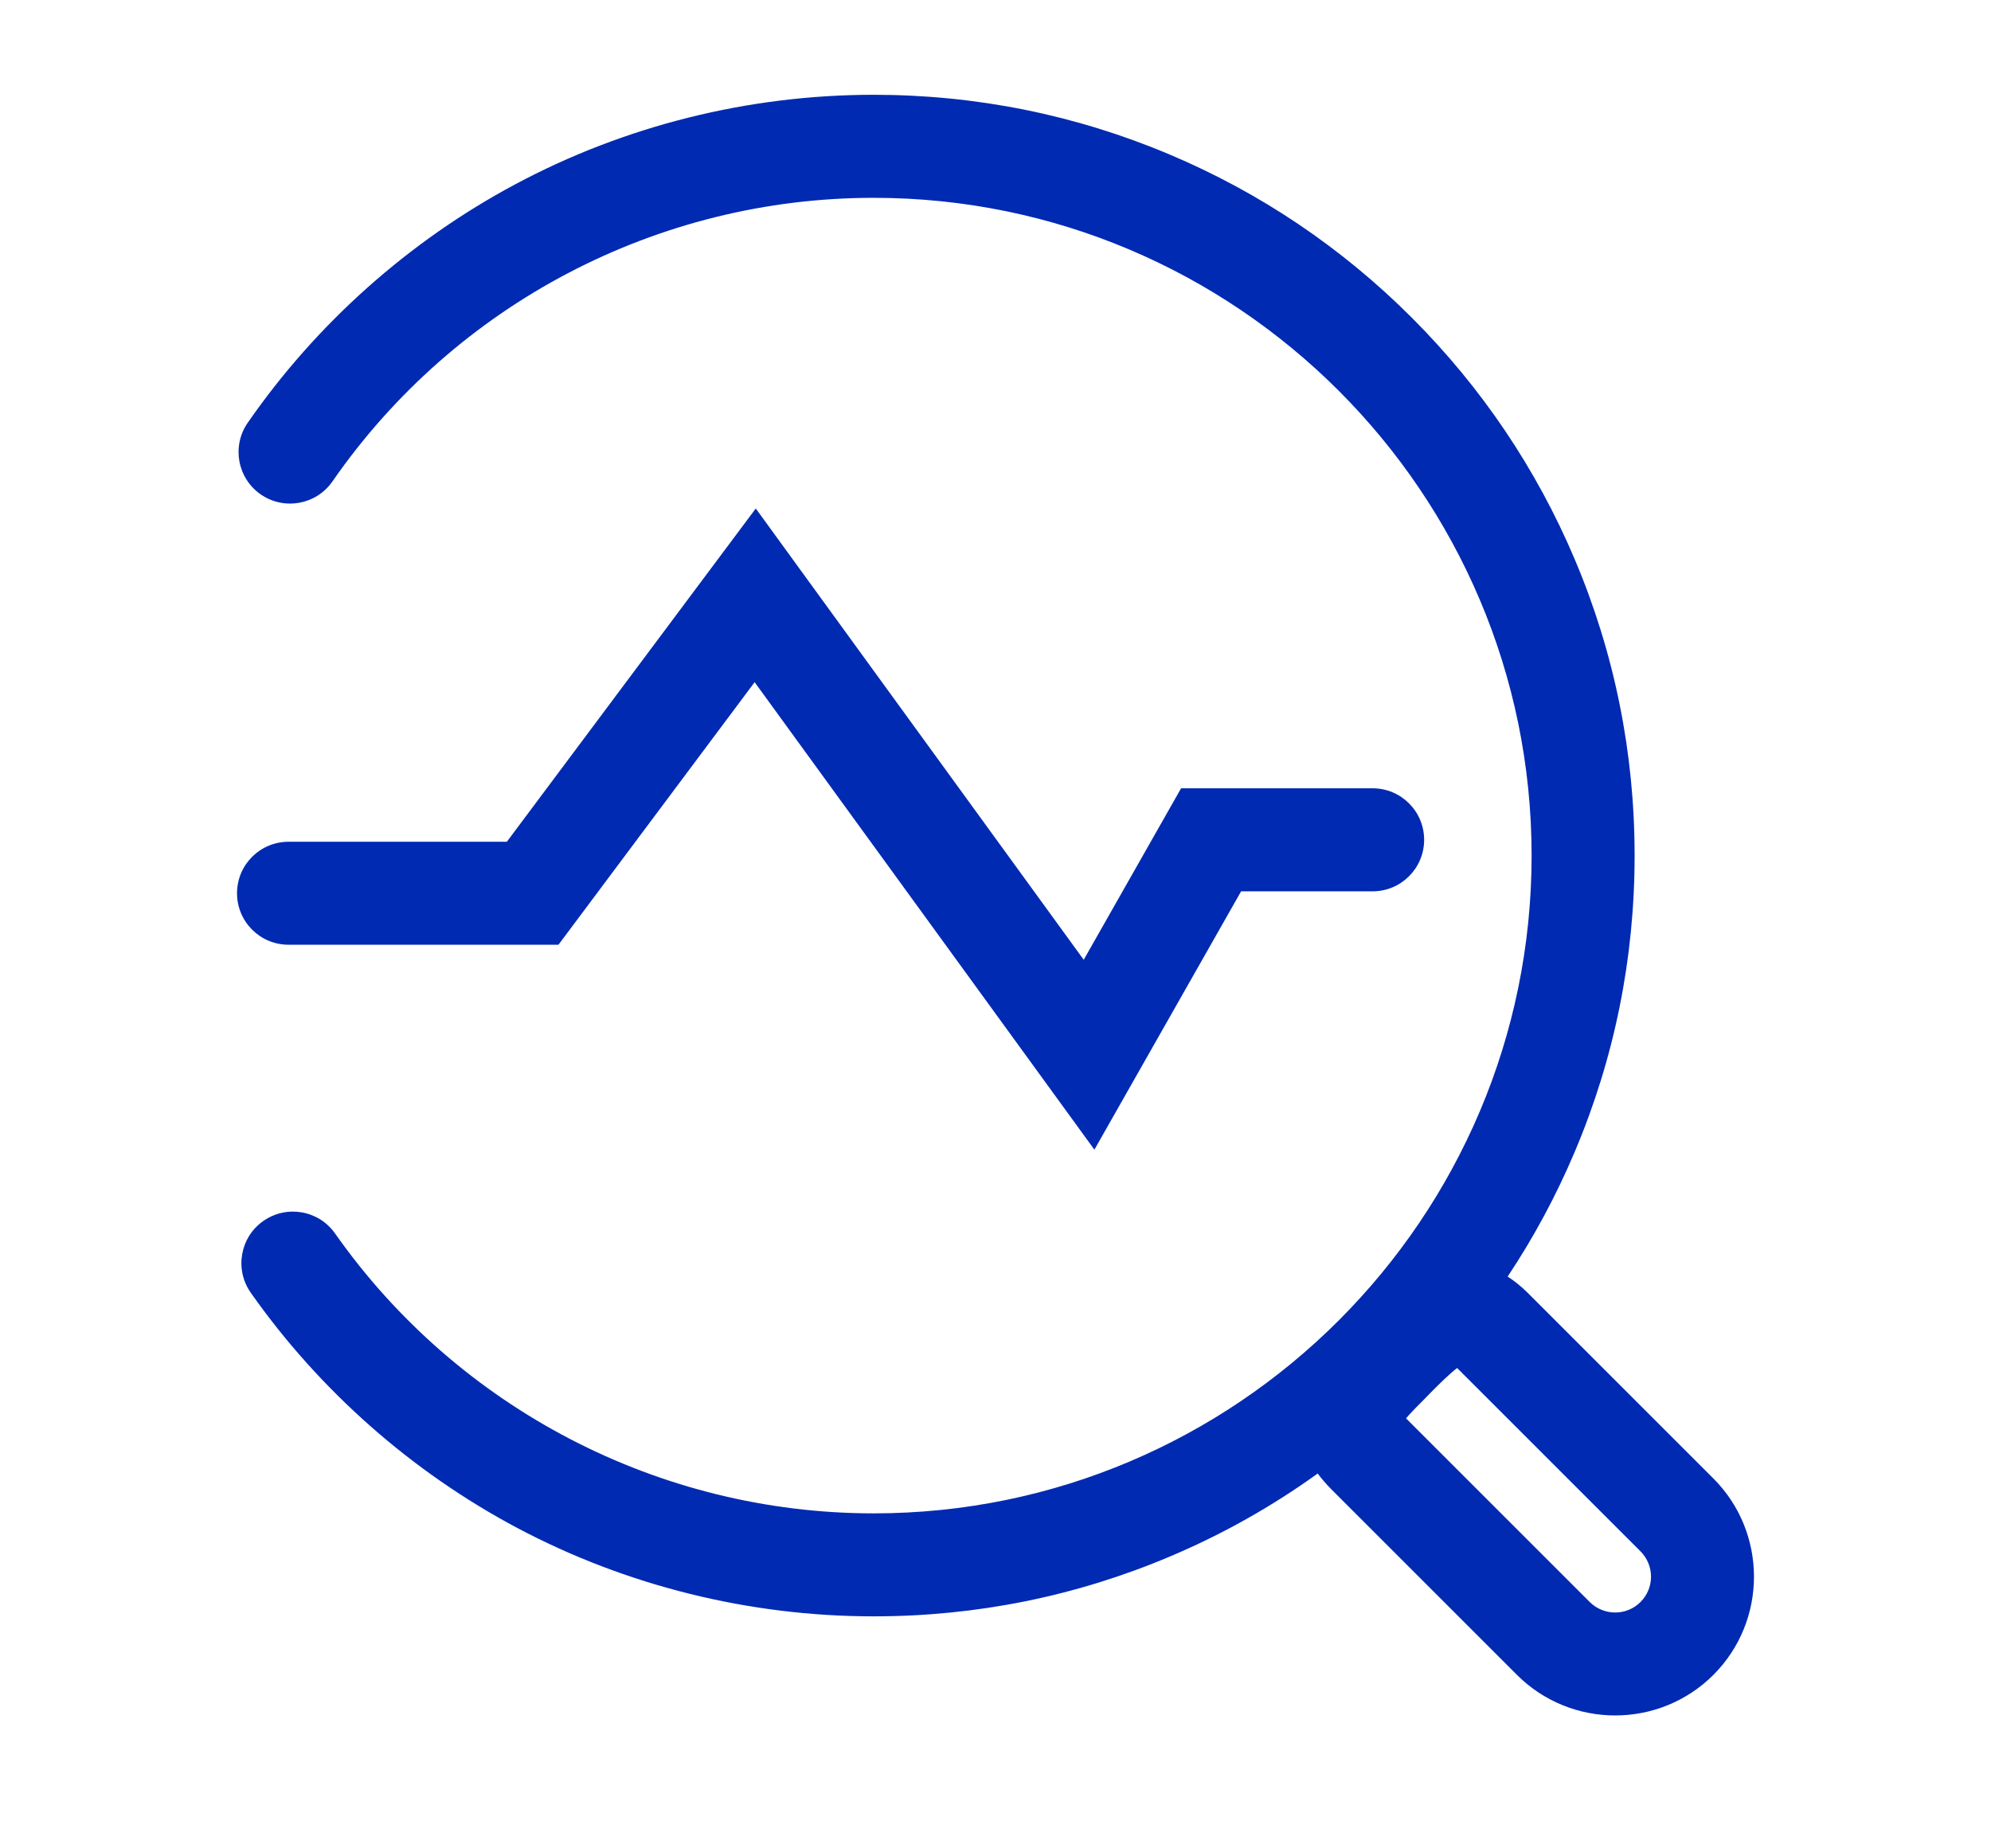 <?xml version="1.0" encoding="UTF-8"?>
<svg width="42px" height="39px" viewBox="0 0 42 39" version="1.1" xmlns="http://www.w3.org/2000/svg" xmlns:xlink="http://www.w3.org/1999/xlink">
    <title>6</title>
    <g id="官网新设计-中文" stroke="none" stroke-width="1" fill="none" fill-rule="evenodd">
        <g id="AutoForge-简化" transform="translate(-785, -1900)" fill="#012AB2" fill-rule="nonzero">
            <g id="zhenduan-01" transform="translate(785, 1900)">
                <path d="M18.429,2 C20.596,2 22.698,2.425 24.678,3.262 C26.59,4.07 28.306,5.227 29.78,6.701 C31.254,8.175 32.411,9.892 33.22,11.804 C34.058,13.783 34.482,15.886 34.482,18.052 C34.482,20.219 34.058,22.321 33.22,24.301 C32.829,25.227 32.355,26.107 31.804,26.936 C31.946,27.027 32.089,27.141 32.233,27.285 L36.143,31.195 C37.285,32.338 37.286,34.197 36.144,35.34 C35.572,35.911 34.822,36.196 34.072,36.196 C33.321,36.196 32.57,35.91 31.999,35.339 L28.089,31.429 C27.976,31.315 27.879,31.203 27.797,31.091 C26.829,31.788 25.787,32.375 24.678,32.843 C22.699,33.681 20.596,34.105 18.429,34.105 C15.81,34.105 13.21,33.46 10.91,32.239 C8.686,31.057 6.742,29.341 5.29,27.277 C4.945,26.786 5.063,26.108 5.554,25.763 C6.045,25.418 6.723,25.535 7.068,26.026 C9.668,29.724 13.916,31.932 18.429,31.932 C26.083,31.932 32.309,25.706 32.309,18.053 C32.309,10.4 26.083,4.174 18.429,4.174 C13.877,4.174 9.609,6.411 7.013,10.158 C6.671,10.651 5.994,10.774 5.5,10.432 C5.007,10.09 4.884,9.413 5.226,8.92 C6.674,6.83 8.623,5.091 10.861,3.893 C13.173,2.654 15.79,2 18.429,2 Z M30.738,28.865 C30.572,28.992 30.336,29.228 30.217,29.347 L30.04,29.528 C29.943,29.625 29.775,29.793 29.66,29.927 L33.535,33.802 C33.831,34.097 34.311,34.098 34.606,33.803 C34.749,33.66 34.828,33.47 34.828,33.268 C34.828,33.065 34.748,32.875 34.605,32.732 Z M15.943,10.729 L22.861,20.251 L24.915,16.633 L28.955,16.633 C29.556,16.633 30.042,17.12 30.042,17.72 C30.042,18.32 29.556,18.807 28.955,18.807 L26.181,18.807 L23.086,24.258 L15.919,14.394 L11.781,19.934 L6.087,19.934 C5.486,19.934 5,19.448 5,18.847 C5,18.247 5.487,17.761 6.087,17.761 L10.692,17.761 L15.943,10.729 Z" id="6"></path>
            </g>
        </g>
    </g>
</svg>